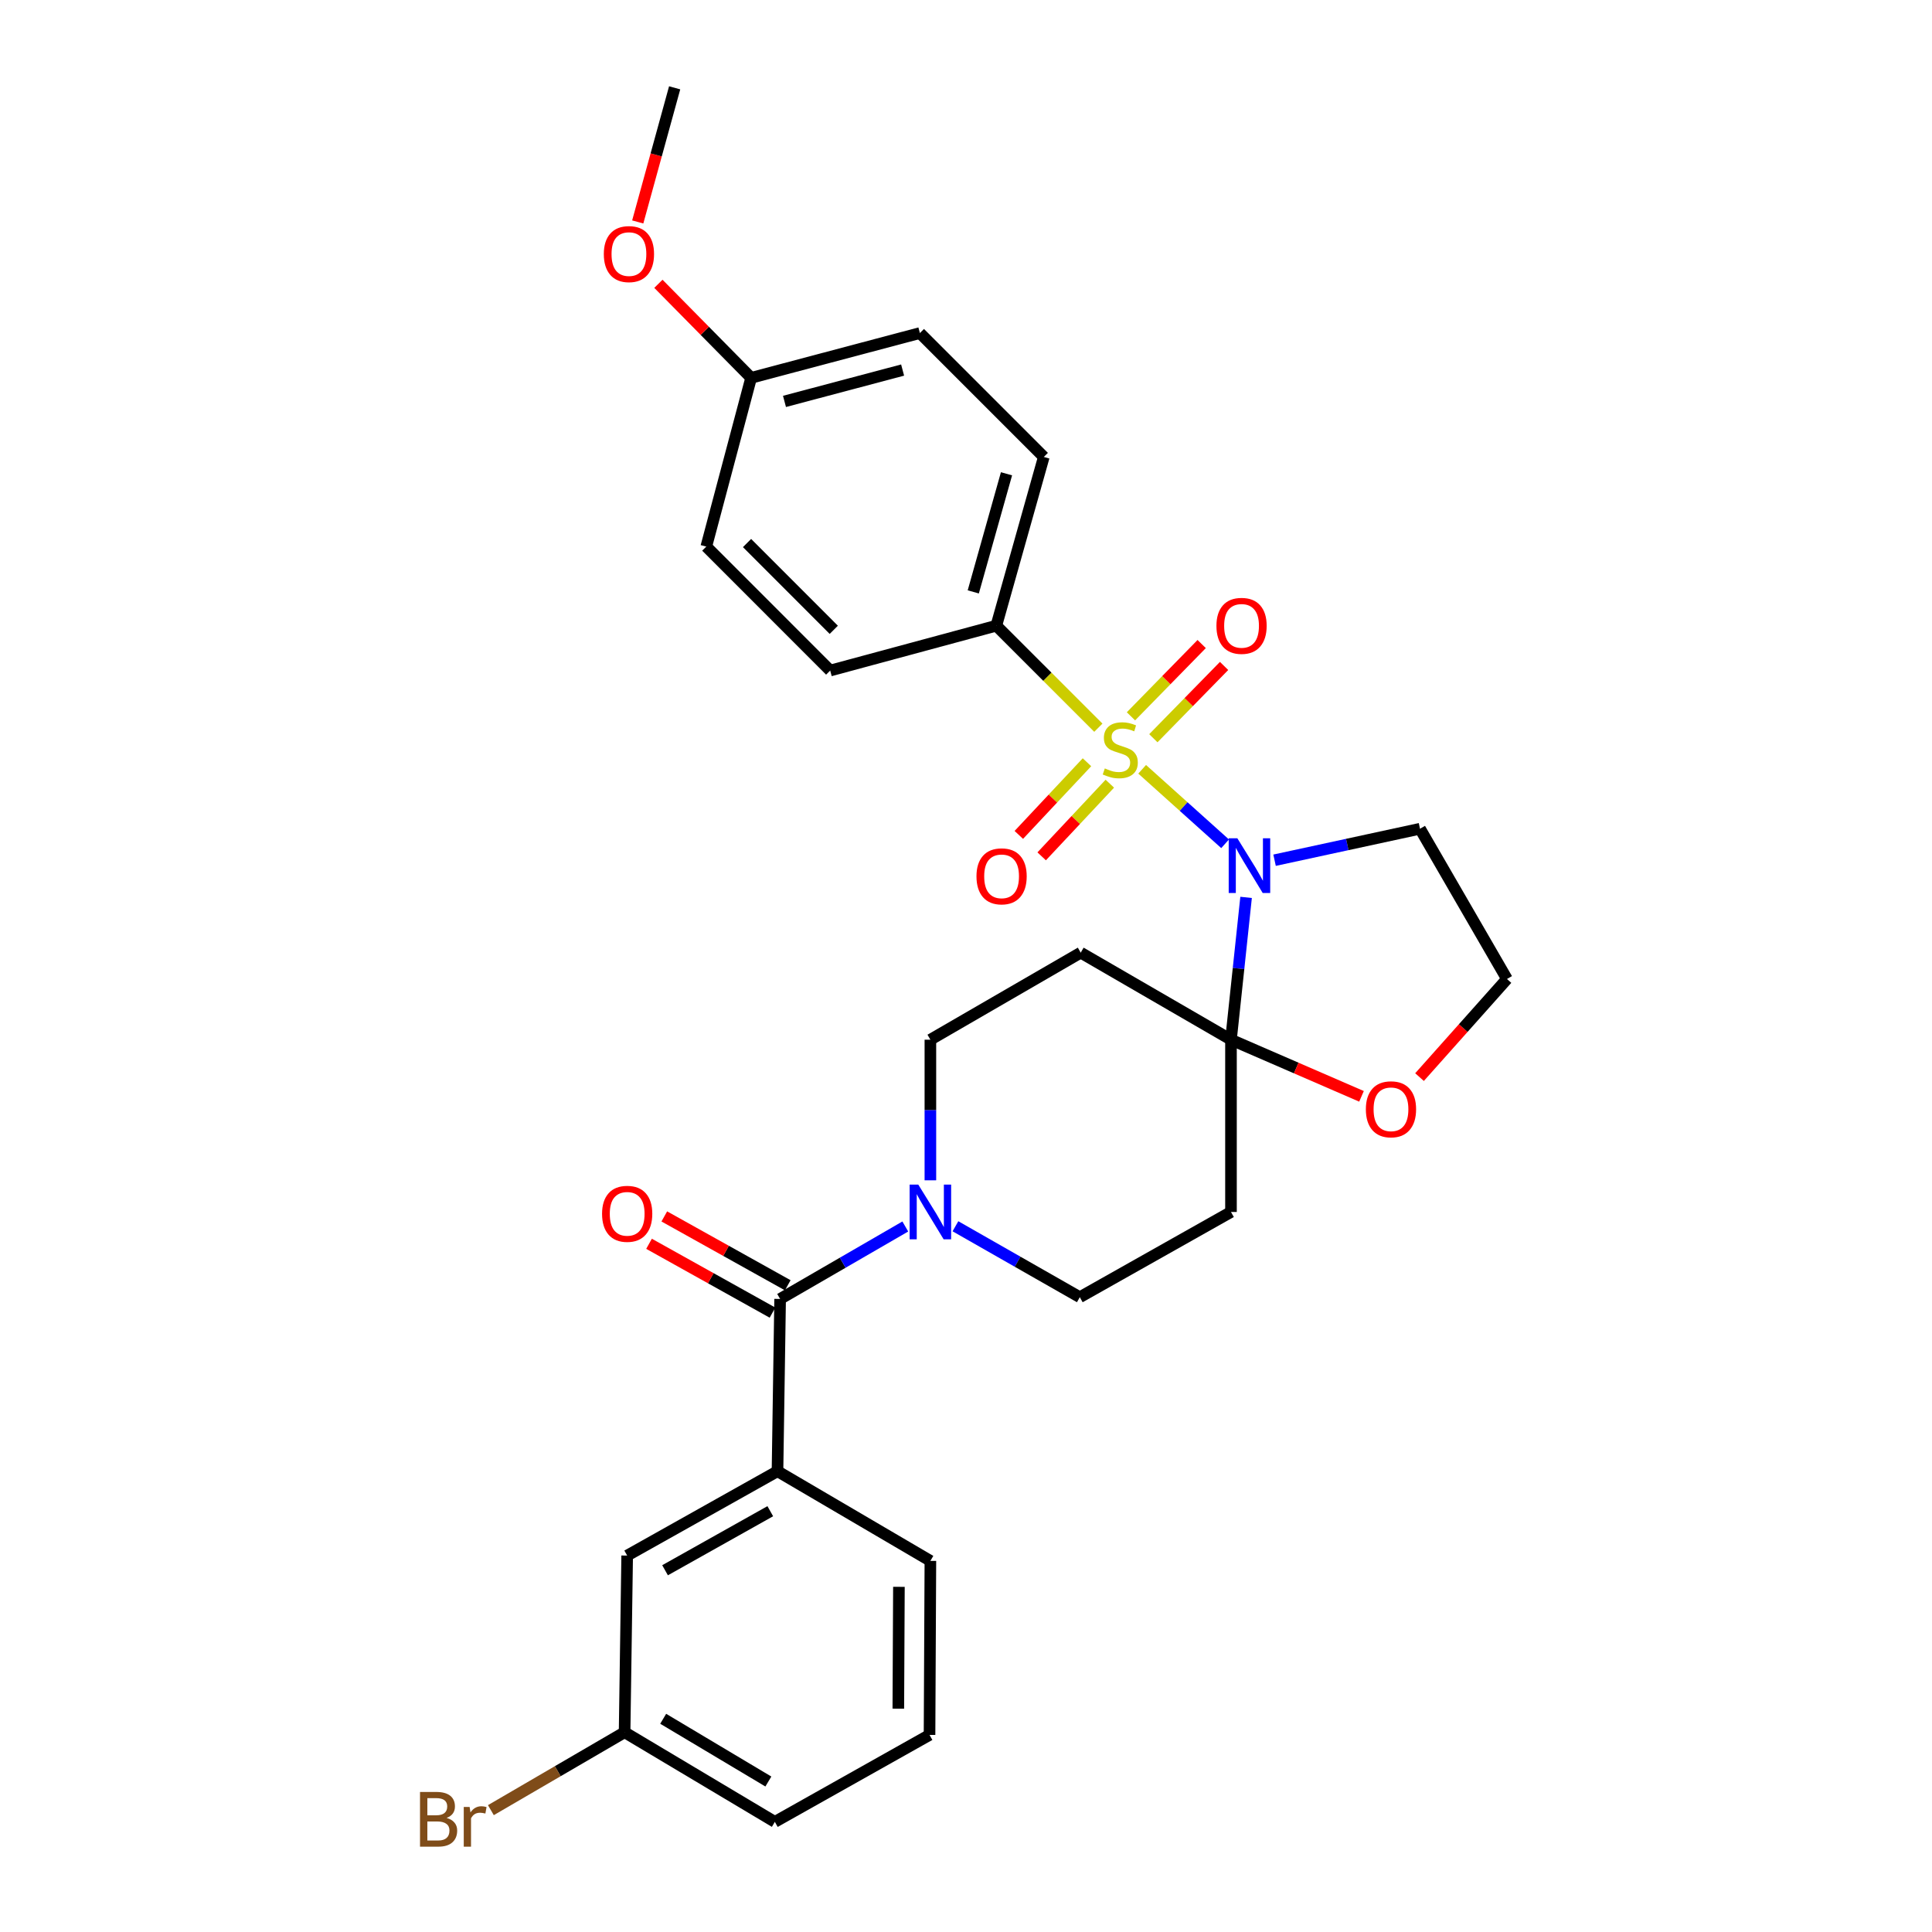 <?xml version='1.0' encoding='iso-8859-1'?>
<svg version='1.1' baseProfile='full'
              xmlns='http://www.w3.org/2000/svg'
                      xmlns:rdkit='http://www.rdkit.org/xml'
                      xmlns:xlink='http://www.w3.org/1999/xlink'
                  xml:space='preserve'
width='1000px' height='1000px' viewBox='0 0 1000 1000'>
<!-- END OF HEADER -->
<rect style='opacity:1.0;fill:#FFFFFF;stroke:none' width='1000' height='1000' x='0' y='0'> </rect>
<path class='bond-0' d='M 591.179,398.183 L 612.645,417.462' style='fill:none;fill-rule:evenodd;stroke:#CCCC00;stroke-width:6px;stroke-linecap:butt;stroke-linejoin:miter;stroke-opacity:1' />
<path class='bond-0' d='M 612.645,417.462 L 634.11,436.74' style='fill:none;fill-rule:evenodd;stroke:#0000FF;stroke-width:6px;stroke-linecap:butt;stroke-linejoin:miter;stroke-opacity:1' />
<path class='bond-6' d='M 568.504,376.664 L 542.098,350.262' style='fill:none;fill-rule:evenodd;stroke:#CCCC00;stroke-width:6px;stroke-linecap:butt;stroke-linejoin:miter;stroke-opacity:1' />
<path class='bond-6' d='M 542.098,350.262 L 515.692,323.859' style='fill:none;fill-rule:evenodd;stroke:#000000;stroke-width:6px;stroke-linecap:butt;stroke-linejoin:miter;stroke-opacity:1' />
<path class='bond-8' d='M 562.612,394.537 L 544.975,413.34' style='fill:none;fill-rule:evenodd;stroke:#CCCC00;stroke-width:6px;stroke-linecap:butt;stroke-linejoin:miter;stroke-opacity:1' />
<path class='bond-8' d='M 544.975,413.34 L 527.338,432.144' style='fill:none;fill-rule:evenodd;stroke:#FF0000;stroke-width:6px;stroke-linecap:butt;stroke-linejoin:miter;stroke-opacity:1' />
<path class='bond-8' d='M 574.443,405.633 L 556.806,424.437' style='fill:none;fill-rule:evenodd;stroke:#CCCC00;stroke-width:6px;stroke-linecap:butt;stroke-linejoin:miter;stroke-opacity:1' />
<path class='bond-8' d='M 556.806,424.437 L 539.169,443.241' style='fill:none;fill-rule:evenodd;stroke:#FF0000;stroke-width:6px;stroke-linecap:butt;stroke-linejoin:miter;stroke-opacity:1' />
<path class='bond-9' d='M 596.973,382.11 L 615.278,363.403' style='fill:none;fill-rule:evenodd;stroke:#CCCC00;stroke-width:6px;stroke-linecap:butt;stroke-linejoin:miter;stroke-opacity:1' />
<path class='bond-9' d='M 615.278,363.403 L 633.583,344.696' style='fill:none;fill-rule:evenodd;stroke:#FF0000;stroke-width:6px;stroke-linecap:butt;stroke-linejoin:miter;stroke-opacity:1' />
<path class='bond-9' d='M 585.38,370.766 L 603.685,352.059' style='fill:none;fill-rule:evenodd;stroke:#CCCC00;stroke-width:6px;stroke-linecap:butt;stroke-linejoin:miter;stroke-opacity:1' />
<path class='bond-9' d='M 603.685,352.059 L 621.989,333.352' style='fill:none;fill-rule:evenodd;stroke:#FF0000;stroke-width:6px;stroke-linecap:butt;stroke-linejoin:miter;stroke-opacity:1' />
<path class='bond-1' d='M 644.973,464.487 L 641.064,501.318' style='fill:none;fill-rule:evenodd;stroke:#0000FF;stroke-width:6px;stroke-linecap:butt;stroke-linejoin:miter;stroke-opacity:1' />
<path class='bond-1' d='M 641.064,501.318 L 637.155,538.148' style='fill:none;fill-rule:evenodd;stroke:#000000;stroke-width:6px;stroke-linecap:butt;stroke-linejoin:miter;stroke-opacity:1' />
<path class='bond-13' d='M 659.714,445.249 L 697.353,437.104' style='fill:none;fill-rule:evenodd;stroke:#0000FF;stroke-width:6px;stroke-linecap:butt;stroke-linejoin:miter;stroke-opacity:1' />
<path class='bond-13' d='M 697.353,437.104 L 734.991,428.958' style='fill:none;fill-rule:evenodd;stroke:#000000;stroke-width:6px;stroke-linecap:butt;stroke-linejoin:miter;stroke-opacity:1' />
<path class='bond-4' d='M 637.155,538.148 L 559.379,493.092' style='fill:none;fill-rule:evenodd;stroke:#000000;stroke-width:6px;stroke-linecap:butt;stroke-linejoin:miter;stroke-opacity:1' />
<path class='bond-5' d='M 637.155,538.148 L 637.155,627.315' style='fill:none;fill-rule:evenodd;stroke:#000000;stroke-width:6px;stroke-linecap:butt;stroke-linejoin:miter;stroke-opacity:1' />
<path class='bond-10' d='M 637.155,538.148 L 670.934,552.806' style='fill:none;fill-rule:evenodd;stroke:#000000;stroke-width:6px;stroke-linecap:butt;stroke-linejoin:miter;stroke-opacity:1' />
<path class='bond-10' d='M 670.934,552.806 L 704.712,567.465' style='fill:none;fill-rule:evenodd;stroke:#FF0000;stroke-width:6px;stroke-linecap:butt;stroke-linejoin:miter;stroke-opacity:1' />
<path class='bond-2' d='M 403.789,672.336 L 436.184,653.584' style='fill:none;fill-rule:evenodd;stroke:#000000;stroke-width:6px;stroke-linecap:butt;stroke-linejoin:miter;stroke-opacity:1' />
<path class='bond-2' d='M 436.184,653.584 L 468.579,634.832' style='fill:none;fill-rule:evenodd;stroke:#0000FF;stroke-width:6px;stroke-linecap:butt;stroke-linejoin:miter;stroke-opacity:1' />
<path class='bond-7' d='M 403.789,672.336 L 402.429,761.503' style='fill:none;fill-rule:evenodd;stroke:#000000;stroke-width:6px;stroke-linecap:butt;stroke-linejoin:miter;stroke-opacity:1' />
<path class='bond-14' d='M 407.739,665.253 L 375.79,647.436' style='fill:none;fill-rule:evenodd;stroke:#000000;stroke-width:6px;stroke-linecap:butt;stroke-linejoin:miter;stroke-opacity:1' />
<path class='bond-14' d='M 375.79,647.436 L 343.841,629.619' style='fill:none;fill-rule:evenodd;stroke:#FF0000;stroke-width:6px;stroke-linecap:butt;stroke-linejoin:miter;stroke-opacity:1' />
<path class='bond-14' d='M 399.839,679.419 L 367.89,661.602' style='fill:none;fill-rule:evenodd;stroke:#000000;stroke-width:6px;stroke-linecap:butt;stroke-linejoin:miter;stroke-opacity:1' />
<path class='bond-14' d='M 367.89,661.602 L 335.941,643.786' style='fill:none;fill-rule:evenodd;stroke:#FF0000;stroke-width:6px;stroke-linecap:butt;stroke-linejoin:miter;stroke-opacity:1' />
<path class='bond-3' d='M 494.532,634.71 L 526.721,653.068' style='fill:none;fill-rule:evenodd;stroke:#0000FF;stroke-width:6px;stroke-linecap:butt;stroke-linejoin:miter;stroke-opacity:1' />
<path class='bond-3' d='M 526.721,653.068 L 558.91,671.426' style='fill:none;fill-rule:evenodd;stroke:#000000;stroke-width:6px;stroke-linecap:butt;stroke-linejoin:miter;stroke-opacity:1' />
<path class='bond-31' d='M 481.566,610.926 L 481.566,574.537' style='fill:none;fill-rule:evenodd;stroke:#0000FF;stroke-width:6px;stroke-linecap:butt;stroke-linejoin:miter;stroke-opacity:1' />
<path class='bond-31' d='M 481.566,574.537 L 481.566,538.148' style='fill:none;fill-rule:evenodd;stroke:#000000;stroke-width:6px;stroke-linecap:butt;stroke-linejoin:miter;stroke-opacity:1' />
<path class='bond-12' d='M 559.379,493.092 L 481.566,538.148' style='fill:none;fill-rule:evenodd;stroke:#000000;stroke-width:6px;stroke-linecap:butt;stroke-linejoin:miter;stroke-opacity:1' />
<path class='bond-11' d='M 637.155,627.315 L 558.91,671.426' style='fill:none;fill-rule:evenodd;stroke:#000000;stroke-width:6px;stroke-linecap:butt;stroke-linejoin:miter;stroke-opacity:1' />
<path class='bond-16' d='M 515.692,323.859 L 540.266,236.521' style='fill:none;fill-rule:evenodd;stroke:#000000;stroke-width:6px;stroke-linecap:butt;stroke-linejoin:miter;stroke-opacity:1' />
<path class='bond-16' d='M 503.764,306.365 L 520.966,245.229' style='fill:none;fill-rule:evenodd;stroke:#000000;stroke-width:6px;stroke-linecap:butt;stroke-linejoin:miter;stroke-opacity:1' />
<path class='bond-17' d='M 515.692,323.859 L 429.706,347.081' style='fill:none;fill-rule:evenodd;stroke:#000000;stroke-width:6px;stroke-linecap:butt;stroke-linejoin:miter;stroke-opacity:1' />
<path class='bond-15' d='M 402.429,761.503 L 324.625,805.163' style='fill:none;fill-rule:evenodd;stroke:#000000;stroke-width:6px;stroke-linecap:butt;stroke-linejoin:miter;stroke-opacity:1' />
<path class='bond-15' d='M 398.696,782.197 L 344.233,812.759' style='fill:none;fill-rule:evenodd;stroke:#000000;stroke-width:6px;stroke-linecap:butt;stroke-linejoin:miter;stroke-opacity:1' />
<path class='bond-24' d='M 402.429,761.503 L 481.566,807.911' style='fill:none;fill-rule:evenodd;stroke:#000000;stroke-width:6px;stroke-linecap:butt;stroke-linejoin:miter;stroke-opacity:1' />
<path class='bond-30' d='M 734.742,557.51 L 757.373,532.118' style='fill:none;fill-rule:evenodd;stroke:#FF0000;stroke-width:6px;stroke-linecap:butt;stroke-linejoin:miter;stroke-opacity:1' />
<path class='bond-30' d='M 757.373,532.118 L 780.003,506.726' style='fill:none;fill-rule:evenodd;stroke:#000000;stroke-width:6px;stroke-linecap:butt;stroke-linejoin:miter;stroke-opacity:1' />
<path class='bond-19' d='M 734.991,428.958 L 780.003,506.726' style='fill:none;fill-rule:evenodd;stroke:#000000;stroke-width:6px;stroke-linecap:butt;stroke-linejoin:miter;stroke-opacity:1' />
<path class='bond-18' d='M 324.625,805.163 L 323.291,896.609' style='fill:none;fill-rule:evenodd;stroke:#000000;stroke-width:6px;stroke-linecap:butt;stroke-linejoin:miter;stroke-opacity:1' />
<path class='bond-21' d='M 540.266,236.521 L 476.132,172.388' style='fill:none;fill-rule:evenodd;stroke:#000000;stroke-width:6px;stroke-linecap:butt;stroke-linejoin:miter;stroke-opacity:1' />
<path class='bond-22' d='M 429.706,347.081 L 365.572,282.912' style='fill:none;fill-rule:evenodd;stroke:#000000;stroke-width:6px;stroke-linecap:butt;stroke-linejoin:miter;stroke-opacity:1' />
<path class='bond-22' d='M 431.559,325.99 L 386.665,281.071' style='fill:none;fill-rule:evenodd;stroke:#000000;stroke-width:6px;stroke-linecap:butt;stroke-linejoin:miter;stroke-opacity:1' />
<path class='bond-23' d='M 323.291,896.609 L 288.684,916.772' style='fill:none;fill-rule:evenodd;stroke:#000000;stroke-width:6px;stroke-linecap:butt;stroke-linejoin:miter;stroke-opacity:1' />
<path class='bond-23' d='M 288.684,916.772 L 254.076,936.934' style='fill:none;fill-rule:evenodd;stroke:#7F4C19;stroke-width:6px;stroke-linecap:butt;stroke-linejoin:miter;stroke-opacity:1' />
<path class='bond-32' d='M 323.291,896.609 L 401.059,943' style='fill:none;fill-rule:evenodd;stroke:#000000;stroke-width:6px;stroke-linecap:butt;stroke-linejoin:miter;stroke-opacity:1' />
<path class='bond-32' d='M 343.266,889.638 L 397.703,922.111' style='fill:none;fill-rule:evenodd;stroke:#000000;stroke-width:6px;stroke-linecap:butt;stroke-linejoin:miter;stroke-opacity:1' />
<path class='bond-20' d='M 388.785,195.565 L 365.572,282.912' style='fill:none;fill-rule:evenodd;stroke:#000000;stroke-width:6px;stroke-linecap:butt;stroke-linejoin:miter;stroke-opacity:1' />
<path class='bond-25' d='M 388.785,195.565 L 364.786,171.231' style='fill:none;fill-rule:evenodd;stroke:#000000;stroke-width:6px;stroke-linecap:butt;stroke-linejoin:miter;stroke-opacity:1' />
<path class='bond-25' d='M 364.786,171.231 L 340.787,146.896' style='fill:none;fill-rule:evenodd;stroke:#FF0000;stroke-width:6px;stroke-linecap:butt;stroke-linejoin:miter;stroke-opacity:1' />
<path class='bond-29' d='M 388.785,195.565 L 476.132,172.388' style='fill:none;fill-rule:evenodd;stroke:#000000;stroke-width:6px;stroke-linecap:butt;stroke-linejoin:miter;stroke-opacity:1' />
<path class='bond-29' d='M 406.048,207.766 L 467.19,191.542' style='fill:none;fill-rule:evenodd;stroke:#000000;stroke-width:6px;stroke-linecap:butt;stroke-linejoin:miter;stroke-opacity:1' />
<path class='bond-26' d='M 481.566,807.911 L 481.124,897.988' style='fill:none;fill-rule:evenodd;stroke:#000000;stroke-width:6px;stroke-linecap:butt;stroke-linejoin:miter;stroke-opacity:1' />
<path class='bond-26' d='M 465.28,821.343 L 464.97,884.397' style='fill:none;fill-rule:evenodd;stroke:#000000;stroke-width:6px;stroke-linecap:butt;stroke-linejoin:miter;stroke-opacity:1' />
<path class='bond-28' d='M 330.09,114.882 L 339.644,80.168' style='fill:none;fill-rule:evenodd;stroke:#FF0000;stroke-width:6px;stroke-linecap:butt;stroke-linejoin:miter;stroke-opacity:1' />
<path class='bond-28' d='M 339.644,80.168 L 349.199,45.455' style='fill:none;fill-rule:evenodd;stroke:#000000;stroke-width:6px;stroke-linecap:butt;stroke-linejoin:miter;stroke-opacity:1' />
<path class='bond-27' d='M 481.124,897.988 L 401.059,943' style='fill:none;fill-rule:evenodd;stroke:#000000;stroke-width:6px;stroke-linecap:butt;stroke-linejoin:miter;stroke-opacity:1' />
<path  class='atom-0' d='M 571.852 397.731
Q 572.172 397.851, 573.492 398.411
Q 574.812 398.971, 576.252 399.331
Q 577.732 399.651, 579.172 399.651
Q 581.852 399.651, 583.412 398.371
Q 584.972 397.051, 584.972 394.771
Q 584.972 393.211, 584.172 392.251
Q 583.412 391.291, 582.212 390.771
Q 581.012 390.251, 579.012 389.651
Q 576.492 388.891, 574.972 388.171
Q 573.492 387.451, 572.412 385.931
Q 571.372 384.411, 571.372 381.851
Q 571.372 378.291, 573.772 376.091
Q 576.212 373.891, 581.012 373.891
Q 584.292 373.891, 588.012 375.451
L 587.092 378.531
Q 583.692 377.131, 581.132 377.131
Q 578.372 377.131, 576.852 378.291
Q 575.332 379.411, 575.372 381.371
Q 575.372 382.891, 576.132 383.811
Q 576.932 384.731, 578.052 385.251
Q 579.212 385.771, 581.132 386.371
Q 583.692 387.171, 585.212 387.971
Q 586.732 388.771, 587.812 390.411
Q 588.932 392.011, 588.932 394.771
Q 588.932 398.691, 586.292 400.811
Q 583.692 402.891, 579.332 402.891
Q 576.812 402.891, 574.892 402.331
Q 573.012 401.811, 570.772 400.891
L 571.852 397.731
' fill='#CCCC00'/>
<path  class='atom-1' d='M 640.456 433.902
L 649.736 448.902
Q 650.656 450.382, 652.136 453.062
Q 653.616 455.742, 653.696 455.902
L 653.696 433.902
L 657.456 433.902
L 657.456 462.222
L 653.576 462.222
L 643.616 445.822
Q 642.456 443.902, 641.216 441.702
Q 640.016 439.502, 639.656 438.822
L 639.656 462.222
L 635.976 462.222
L 635.976 433.902
L 640.456 433.902
' fill='#0000FF'/>
<path  class='atom-4' d='M 475.306 613.155
L 484.586 628.155
Q 485.506 629.635, 486.986 632.315
Q 488.466 634.995, 488.546 635.155
L 488.546 613.155
L 492.306 613.155
L 492.306 641.475
L 488.426 641.475
L 478.466 625.075
Q 477.306 623.155, 476.066 620.955
Q 474.866 618.755, 474.506 618.075
L 474.506 641.475
L 470.826 641.475
L 470.826 613.155
L 475.306 613.155
' fill='#0000FF'/>
<path  class='atom-9' d='M 505.422 453.585
Q 505.422 446.785, 508.782 442.985
Q 512.142 439.185, 518.422 439.185
Q 524.702 439.185, 528.062 442.985
Q 531.422 446.785, 531.422 453.585
Q 531.422 460.465, 528.022 464.385
Q 524.622 468.265, 518.422 468.265
Q 512.182 468.265, 508.782 464.385
Q 505.422 460.505, 505.422 453.585
M 518.422 465.065
Q 522.742 465.065, 525.062 462.185
Q 527.422 459.265, 527.422 453.585
Q 527.422 448.025, 525.062 445.225
Q 522.742 442.385, 518.422 442.385
Q 514.102 442.385, 511.742 445.185
Q 509.422 447.985, 509.422 453.585
Q 509.422 459.305, 511.742 462.185
Q 514.102 465.065, 518.422 465.065
' fill='#FF0000'/>
<path  class='atom-10' d='M 629.625 323.939
Q 629.625 317.139, 632.985 313.339
Q 636.345 309.539, 642.625 309.539
Q 648.905 309.539, 652.265 313.339
Q 655.625 317.139, 655.625 323.939
Q 655.625 330.819, 652.225 334.739
Q 648.825 338.619, 642.625 338.619
Q 636.385 338.619, 632.985 334.739
Q 629.625 330.859, 629.625 323.939
M 642.625 335.419
Q 646.945 335.419, 649.265 332.539
Q 651.625 329.619, 651.625 323.939
Q 651.625 318.379, 649.265 315.579
Q 646.945 312.739, 642.625 312.739
Q 638.305 312.739, 635.945 315.539
Q 633.625 318.339, 633.625 323.939
Q 633.625 329.659, 635.945 332.539
Q 638.305 335.419, 642.625 335.419
' fill='#FF0000'/>
<path  class='atom-11' d='M 706.969 574.165
Q 706.969 567.365, 710.329 563.565
Q 713.689 559.765, 719.969 559.765
Q 726.249 559.765, 729.609 563.565
Q 732.969 567.365, 732.969 574.165
Q 732.969 581.045, 729.569 584.965
Q 726.169 588.845, 719.969 588.845
Q 713.729 588.845, 710.329 584.965
Q 706.969 581.085, 706.969 574.165
M 719.969 585.645
Q 724.289 585.645, 726.609 582.765
Q 728.969 579.845, 728.969 574.165
Q 728.969 568.605, 726.609 565.805
Q 724.289 562.965, 719.969 562.965
Q 715.649 562.965, 713.289 565.765
Q 710.969 568.565, 710.969 574.165
Q 710.969 579.885, 713.289 582.765
Q 715.649 585.645, 719.969 585.645
' fill='#FF0000'/>
<path  class='atom-15' d='M 311.625 628.269
Q 311.625 621.469, 314.985 617.669
Q 318.345 613.869, 324.625 613.869
Q 330.905 613.869, 334.265 617.669
Q 337.625 621.469, 337.625 628.269
Q 337.625 635.149, 334.225 639.069
Q 330.825 642.949, 324.625 642.949
Q 318.385 642.949, 314.985 639.069
Q 311.625 635.189, 311.625 628.269
M 324.625 639.749
Q 328.945 639.749, 331.265 636.869
Q 333.625 633.949, 333.625 628.269
Q 333.625 622.709, 331.265 619.909
Q 328.945 617.069, 324.625 617.069
Q 320.305 617.069, 317.945 619.869
Q 315.625 622.669, 315.625 628.269
Q 315.625 633.989, 317.945 636.869
Q 320.305 639.749, 324.625 639.749
' fill='#FF0000'/>
<path  class='atom-24' d='M 231.158 940.955
Q 233.878 941.715, 235.238 943.395
Q 236.638 945.035, 236.638 947.475
Q 236.638 951.395, 234.118 953.635
Q 231.638 955.835, 226.918 955.835
L 217.398 955.835
L 217.398 927.515
L 225.758 927.515
Q 230.598 927.515, 233.038 929.475
Q 235.478 931.435, 235.478 935.035
Q 235.478 939.315, 231.158 940.955
M 221.198 930.715
L 221.198 939.595
L 225.758 939.595
Q 228.558 939.595, 229.998 938.475
Q 231.478 937.315, 231.478 935.035
Q 231.478 930.715, 225.758 930.715
L 221.198 930.715
M 226.918 952.635
Q 229.678 952.635, 231.158 951.315
Q 232.638 949.995, 232.638 947.475
Q 232.638 945.155, 230.998 943.995
Q 229.398 942.795, 226.318 942.795
L 221.198 942.795
L 221.198 952.635
L 226.918 952.635
' fill='#7F4C19'/>
<path  class='atom-24' d='M 243.078 935.275
L 243.518 938.115
Q 245.678 934.915, 249.198 934.915
Q 250.318 934.915, 251.838 935.315
L 251.238 938.675
Q 249.518 938.275, 248.558 938.275
Q 246.878 938.275, 245.758 938.955
Q 244.678 939.595, 243.798 941.155
L 243.798 955.835
L 240.038 955.835
L 240.038 935.275
L 243.078 935.275
' fill='#7F4C19'/>
<path  class='atom-26' d='M 312.535 131.512
Q 312.535 124.712, 315.895 120.912
Q 319.255 117.112, 325.535 117.112
Q 331.815 117.112, 335.175 120.912
Q 338.535 124.712, 338.535 131.512
Q 338.535 138.392, 335.135 142.312
Q 331.735 146.192, 325.535 146.192
Q 319.295 146.192, 315.895 142.312
Q 312.535 138.432, 312.535 131.512
M 325.535 142.992
Q 329.855 142.992, 332.175 140.112
Q 334.535 137.192, 334.535 131.512
Q 334.535 125.952, 332.175 123.152
Q 329.855 120.312, 325.535 120.312
Q 321.215 120.312, 318.855 123.112
Q 316.535 125.912, 316.535 131.512
Q 316.535 137.232, 318.855 140.112
Q 321.215 142.992, 325.535 142.992
' fill='#FF0000'/>
</svg>
